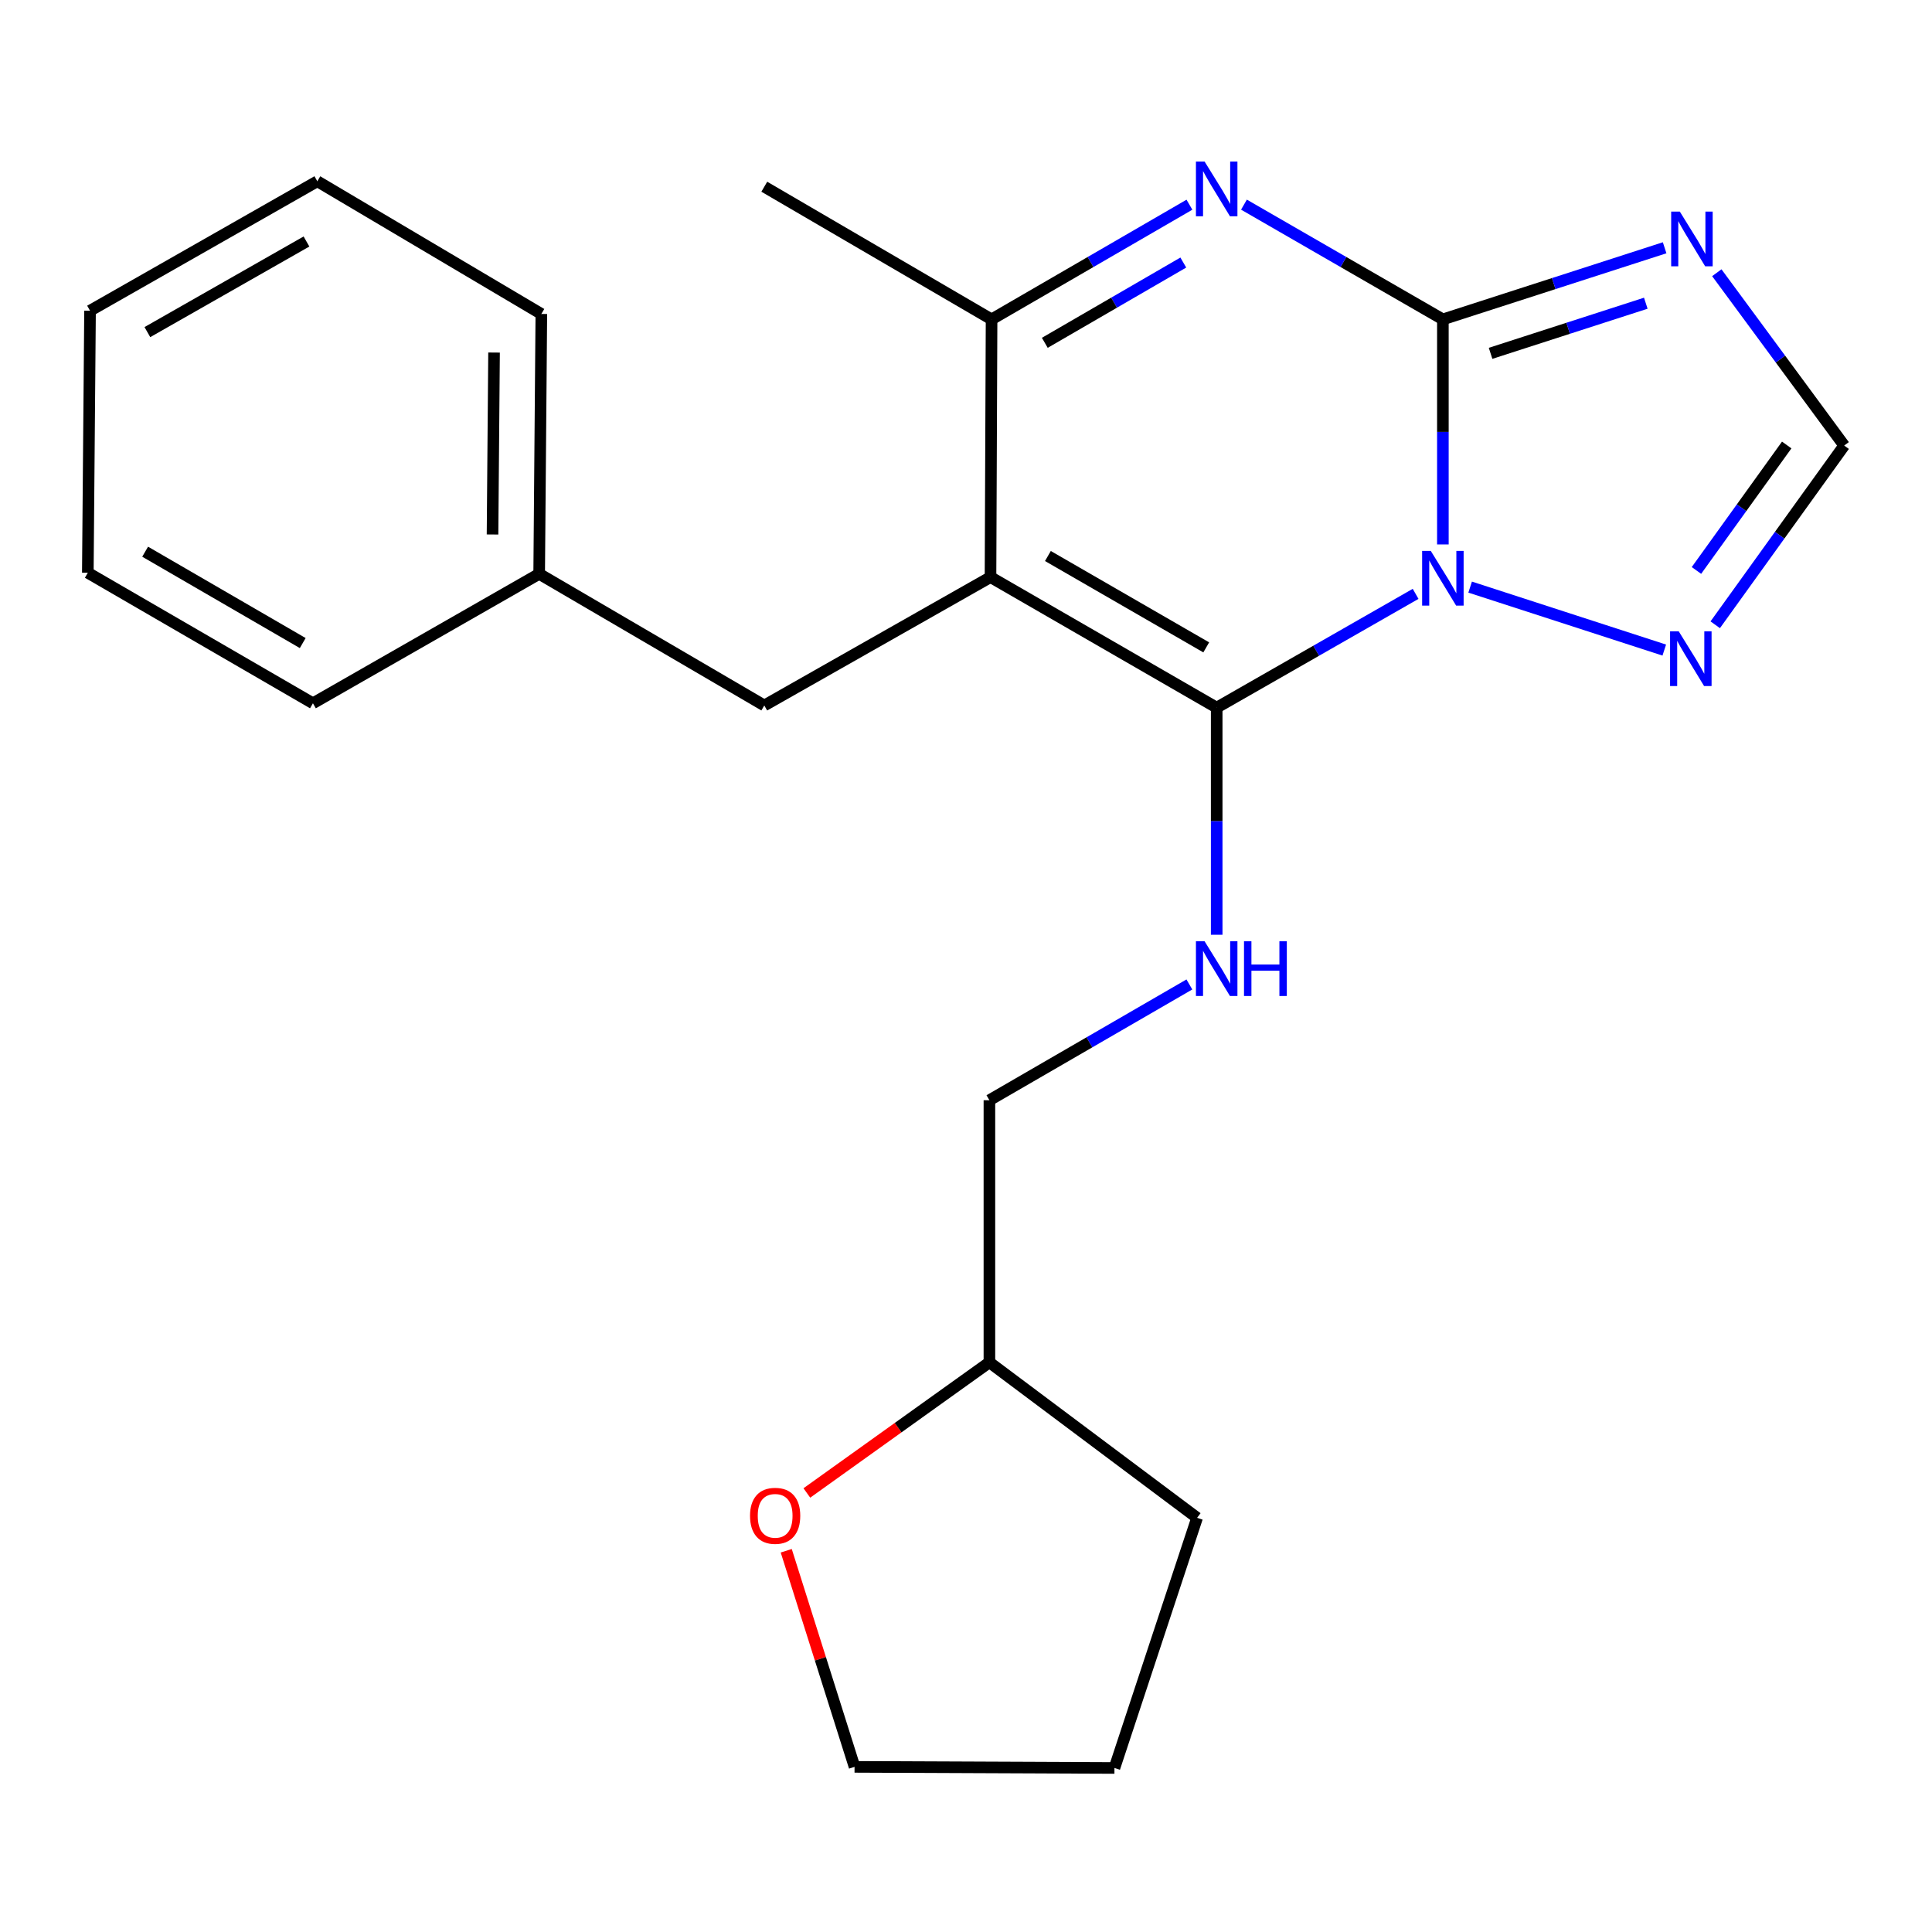 <?xml version='1.0' encoding='iso-8859-1'?>
<svg version='1.1' baseProfile='full'
              xmlns='http://www.w3.org/2000/svg'
                      xmlns:rdkit='http://www.rdkit.org/xml'
                      xmlns:xlink='http://www.w3.org/1999/xlink'
                  xml:space='preserve'
width='1000px' height='1000px' viewBox='0 0 1000 1000'>
<!-- END OF HEADER -->
<rect style='opacity:1.0;fill:#FFFFFF;stroke:none' width='1000' height='1000' x='0' y='0'> </rect>
<path class='bond-0' d='M 732.718,307.38 L 681.237,336.827' style='fill:none;fill-rule:evenodd;stroke:#0000FF;stroke-width:6px;stroke-linecap:butt;stroke-linejoin:miter;stroke-opacity:1' />
<path class='bond-0' d='M 681.237,336.827 L 629.756,366.273' style='fill:none;fill-rule:evenodd;stroke:#000000;stroke-width:6px;stroke-linecap:butt;stroke-linejoin:miter;stroke-opacity:1' />
<path class='bond-1' d='M 746.83,281.799 L 746.83,223.555' style='fill:none;fill-rule:evenodd;stroke:#0000FF;stroke-width:6px;stroke-linecap:butt;stroke-linejoin:miter;stroke-opacity:1' />
<path class='bond-1' d='M 746.83,223.555 L 746.83,165.311' style='fill:none;fill-rule:evenodd;stroke:#000000;stroke-width:6px;stroke-linecap:butt;stroke-linejoin:miter;stroke-opacity:1' />
<path class='bond-6' d='M 760.943,303.886 L 861.426,336.478' style='fill:none;fill-rule:evenodd;stroke:#0000FF;stroke-width:6px;stroke-linecap:butt;stroke-linejoin:miter;stroke-opacity:1' />
<path class='bond-2' d='M 629.756,366.273 L 512.683,298.714' style='fill:none;fill-rule:evenodd;stroke:#000000;stroke-width:6px;stroke-linecap:butt;stroke-linejoin:miter;stroke-opacity:1' />
<path class='bond-2' d='M 624.347,335.082 L 542.395,287.791' style='fill:none;fill-rule:evenodd;stroke:#000000;stroke-width:6px;stroke-linecap:butt;stroke-linejoin:miter;stroke-opacity:1' />
<path class='bond-7' d='M 629.756,366.273 L 629.756,425.05' style='fill:none;fill-rule:evenodd;stroke:#000000;stroke-width:6px;stroke-linecap:butt;stroke-linejoin:miter;stroke-opacity:1' />
<path class='bond-7' d='M 629.756,425.05 L 629.756,483.827' style='fill:none;fill-rule:evenodd;stroke:#0000FF;stroke-width:6px;stroke-linecap:butt;stroke-linejoin:miter;stroke-opacity:1' />
<path class='bond-3' d='M 746.83,165.311 L 695.353,135.617' style='fill:none;fill-rule:evenodd;stroke:#000000;stroke-width:6px;stroke-linecap:butt;stroke-linejoin:miter;stroke-opacity:1' />
<path class='bond-3' d='M 695.353,135.617 L 643.875,105.923' style='fill:none;fill-rule:evenodd;stroke:#0000FF;stroke-width:6px;stroke-linecap:butt;stroke-linejoin:miter;stroke-opacity:1' />
<path class='bond-4' d='M 746.83,165.311 L 804.219,146.779' style='fill:none;fill-rule:evenodd;stroke:#000000;stroke-width:6px;stroke-linecap:butt;stroke-linejoin:miter;stroke-opacity:1' />
<path class='bond-4' d='M 804.219,146.779 L 861.609,128.246' style='fill:none;fill-rule:evenodd;stroke:#0000FF;stroke-width:6px;stroke-linecap:butt;stroke-linejoin:miter;stroke-opacity:1' />
<path class='bond-4' d='M 771.518,182.887 L 811.69,169.914' style='fill:none;fill-rule:evenodd;stroke:#000000;stroke-width:6px;stroke-linecap:butt;stroke-linejoin:miter;stroke-opacity:1' />
<path class='bond-4' d='M 811.69,169.914 L 851.863,156.941' style='fill:none;fill-rule:evenodd;stroke:#0000FF;stroke-width:6px;stroke-linecap:butt;stroke-linejoin:miter;stroke-opacity:1' />
<path class='bond-9' d='M 512.683,298.714 L 395.595,365.152' style='fill:none;fill-rule:evenodd;stroke:#000000;stroke-width:6px;stroke-linecap:butt;stroke-linejoin:miter;stroke-opacity:1' />
<path class='bond-24' d='M 512.683,298.714 L 513.236,165.311' style='fill:none;fill-rule:evenodd;stroke:#000000;stroke-width:6px;stroke-linecap:butt;stroke-linejoin:miter;stroke-opacity:1' />
<path class='bond-5' d='M 615.649,105.955 L 564.443,135.633' style='fill:none;fill-rule:evenodd;stroke:#0000FF;stroke-width:6px;stroke-linecap:butt;stroke-linejoin:miter;stroke-opacity:1' />
<path class='bond-5' d='M 564.443,135.633 L 513.236,165.311' style='fill:none;fill-rule:evenodd;stroke:#000000;stroke-width:6px;stroke-linecap:butt;stroke-linejoin:miter;stroke-opacity:1' />
<path class='bond-5' d='M 612.478,135.893 L 576.634,156.667' style='fill:none;fill-rule:evenodd;stroke:#0000FF;stroke-width:6px;stroke-linecap:butt;stroke-linejoin:miter;stroke-opacity:1' />
<path class='bond-5' d='M 576.634,156.667 L 540.789,177.442' style='fill:none;fill-rule:evenodd;stroke:#000000;stroke-width:6px;stroke-linecap:butt;stroke-linejoin:miter;stroke-opacity:1' />
<path class='bond-23' d='M 888.619,141.165 L 921.582,185.89' style='fill:none;fill-rule:evenodd;stroke:#0000FF;stroke-width:6px;stroke-linecap:butt;stroke-linejoin:miter;stroke-opacity:1' />
<path class='bond-23' d='M 921.582,185.89 L 954.545,230.615' style='fill:none;fill-rule:evenodd;stroke:#000000;stroke-width:6px;stroke-linecap:butt;stroke-linejoin:miter;stroke-opacity:1' />
<path class='bond-14' d='M 513.236,165.311 L 395.595,96.644' style='fill:none;fill-rule:evenodd;stroke:#000000;stroke-width:6px;stroke-linecap:butt;stroke-linejoin:miter;stroke-opacity:1' />
<path class='bond-8' d='M 887.801,323.378 L 921.173,276.996' style='fill:none;fill-rule:evenodd;stroke:#0000FF;stroke-width:6px;stroke-linecap:butt;stroke-linejoin:miter;stroke-opacity:1' />
<path class='bond-8' d='M 921.173,276.996 L 954.545,230.615' style='fill:none;fill-rule:evenodd;stroke:#000000;stroke-width:6px;stroke-linecap:butt;stroke-linejoin:miter;stroke-opacity:1' />
<path class='bond-8' d='M 878.079,295.264 L 901.439,262.797' style='fill:none;fill-rule:evenodd;stroke:#0000FF;stroke-width:6px;stroke-linecap:butt;stroke-linejoin:miter;stroke-opacity:1' />
<path class='bond-8' d='M 901.439,262.797 L 924.8,230.33' style='fill:none;fill-rule:evenodd;stroke:#000000;stroke-width:6px;stroke-linecap:butt;stroke-linejoin:miter;stroke-opacity:1' />
<path class='bond-11' d='M 615.618,509.551 L 563.867,539.514' style='fill:none;fill-rule:evenodd;stroke:#0000FF;stroke-width:6px;stroke-linecap:butt;stroke-linejoin:miter;stroke-opacity:1' />
<path class='bond-11' d='M 563.867,539.514 L 512.115,569.478' style='fill:none;fill-rule:evenodd;stroke:#000000;stroke-width:6px;stroke-linecap:butt;stroke-linejoin:miter;stroke-opacity:1' />
<path class='bond-12' d='M 395.595,365.152 L 279.075,297.026' style='fill:none;fill-rule:evenodd;stroke:#000000;stroke-width:6px;stroke-linecap:butt;stroke-linejoin:miter;stroke-opacity:1' />
<path class='bond-10' d='M 417.623,772.757 L 464.869,738.947' style='fill:none;fill-rule:evenodd;stroke:#FF0000;stroke-width:6px;stroke-linecap:butt;stroke-linejoin:miter;stroke-opacity:1' />
<path class='bond-10' d='M 464.869,738.947 L 512.115,705.136' style='fill:none;fill-rule:evenodd;stroke:#000000;stroke-width:6px;stroke-linecap:butt;stroke-linejoin:miter;stroke-opacity:1' />
<path class='bond-15' d='M 406.957,802.669 L 424.636,858.598' style='fill:none;fill-rule:evenodd;stroke:#FF0000;stroke-width:6px;stroke-linecap:butt;stroke-linejoin:miter;stroke-opacity:1' />
<path class='bond-15' d='M 424.636,858.598 L 442.314,914.526' style='fill:none;fill-rule:evenodd;stroke:#000000;stroke-width:6px;stroke-linecap:butt;stroke-linejoin:miter;stroke-opacity:1' />
<path class='bond-13' d='M 512.115,569.478 L 512.115,705.136' style='fill:none;fill-rule:evenodd;stroke:#000000;stroke-width:6px;stroke-linecap:butt;stroke-linejoin:miter;stroke-opacity:1' />
<path class='bond-16' d='M 279.075,297.026 L 280.196,162.502' style='fill:none;fill-rule:evenodd;stroke:#000000;stroke-width:6px;stroke-linecap:butt;stroke-linejoin:miter;stroke-opacity:1' />
<path class='bond-16' d='M 254.933,276.645 L 255.717,182.478' style='fill:none;fill-rule:evenodd;stroke:#000000;stroke-width:6px;stroke-linecap:butt;stroke-linejoin:miter;stroke-opacity:1' />
<path class='bond-17' d='M 279.075,297.026 L 161.975,364.018' style='fill:none;fill-rule:evenodd;stroke:#000000;stroke-width:6px;stroke-linecap:butt;stroke-linejoin:miter;stroke-opacity:1' />
<path class='bond-18' d='M 512.115,705.136 L 619.613,785.621' style='fill:none;fill-rule:evenodd;stroke:#000000;stroke-width:6px;stroke-linecap:butt;stroke-linejoin:miter;stroke-opacity:1' />
<path class='bond-25' d='M 442.314,914.526 L 576.838,915.094' style='fill:none;fill-rule:evenodd;stroke:#000000;stroke-width:6px;stroke-linecap:butt;stroke-linejoin:miter;stroke-opacity:1' />
<path class='bond-21' d='M 280.196,162.502 L 164.244,93.822' style='fill:none;fill-rule:evenodd;stroke:#000000;stroke-width:6px;stroke-linecap:butt;stroke-linejoin:miter;stroke-opacity:1' />
<path class='bond-20' d='M 161.975,364.018 L 45.455,296.459' style='fill:none;fill-rule:evenodd;stroke:#000000;stroke-width:6px;stroke-linecap:butt;stroke-linejoin:miter;stroke-opacity:1' />
<path class='bond-20' d='M 156.691,332.852 L 75.127,285.56' style='fill:none;fill-rule:evenodd;stroke:#000000;stroke-width:6px;stroke-linecap:butt;stroke-linejoin:miter;stroke-opacity:1' />
<path class='bond-19' d='M 619.613,785.621 L 576.838,915.094' style='fill:none;fill-rule:evenodd;stroke:#000000;stroke-width:6px;stroke-linecap:butt;stroke-linejoin:miter;stroke-opacity:1' />
<path class='bond-22' d='M 45.455,296.459 L 46.603,160.827' style='fill:none;fill-rule:evenodd;stroke:#000000;stroke-width:6px;stroke-linecap:butt;stroke-linejoin:miter;stroke-opacity:1' />
<path class='bond-26' d='M 164.244,93.822 L 46.603,160.827' style='fill:none;fill-rule:evenodd;stroke:#000000;stroke-width:6px;stroke-linecap:butt;stroke-linejoin:miter;stroke-opacity:1' />
<path class='bond-26' d='M 158.63,124.998 L 76.281,171.901' style='fill:none;fill-rule:evenodd;stroke:#000000;stroke-width:6px;stroke-linecap:butt;stroke-linejoin:miter;stroke-opacity:1' />
<path  class='atom-0' d='M 740.57 285.148
L 749.85 300.148
Q 750.77 301.628, 752.25 304.308
Q 753.73 306.988, 753.81 307.148
L 753.81 285.148
L 757.57 285.148
L 757.57 313.468
L 753.69 313.468
L 743.73 297.068
Q 742.57 295.148, 741.33 292.948
Q 740.13 290.748, 739.77 290.068
L 739.77 313.468
L 736.09 313.468
L 736.09 285.148
L 740.57 285.148
' fill='#0000FF'/>
<path  class='atom-4' d='M 623.496 83.619
L 632.776 98.619
Q 633.696 100.099, 635.176 102.779
Q 636.656 105.459, 636.736 105.619
L 636.736 83.619
L 640.496 83.619
L 640.496 111.939
L 636.616 111.939
L 626.656 95.539
Q 625.496 93.619, 624.256 91.419
Q 623.056 89.219, 622.696 88.539
L 622.696 111.939
L 619.016 111.939
L 619.016 83.619
L 623.496 83.619
' fill='#0000FF'/>
<path  class='atom-5' d='M 869.475 109.524
L 878.755 124.524
Q 879.675 126.004, 881.155 128.684
Q 882.635 131.364, 882.715 131.524
L 882.715 109.524
L 886.475 109.524
L 886.475 137.844
L 882.595 137.844
L 872.635 121.444
Q 871.475 119.524, 870.235 117.324
Q 869.035 115.124, 868.675 114.444
L 868.675 137.844
L 864.995 137.844
L 864.995 109.524
L 869.475 109.524
' fill='#0000FF'/>
<path  class='atom-7' d='M 868.908 326.775
L 878.188 341.775
Q 879.108 343.255, 880.588 345.935
Q 882.068 348.615, 882.148 348.775
L 882.148 326.775
L 885.908 326.775
L 885.908 355.095
L 882.028 355.095
L 872.068 338.695
Q 870.908 336.775, 869.668 334.575
Q 868.468 332.375, 868.108 331.695
L 868.108 355.095
L 864.428 355.095
L 864.428 326.775
L 868.908 326.775
' fill='#0000FF'/>
<path  class='atom-8' d='M 623.496 487.205
L 632.776 502.205
Q 633.696 503.685, 635.176 506.365
Q 636.656 509.045, 636.736 509.205
L 636.736 487.205
L 640.496 487.205
L 640.496 515.525
L 636.616 515.525
L 626.656 499.125
Q 625.496 497.205, 624.256 495.005
Q 623.056 492.805, 622.696 492.125
L 622.696 515.525
L 619.016 515.525
L 619.016 487.205
L 623.496 487.205
' fill='#0000FF'/>
<path  class='atom-8' d='M 643.896 487.205
L 647.736 487.205
L 647.736 499.245
L 662.216 499.245
L 662.216 487.205
L 666.056 487.205
L 666.056 515.525
L 662.216 515.525
L 662.216 502.445
L 647.736 502.445
L 647.736 515.525
L 643.896 515.525
L 643.896 487.205
' fill='#0000FF'/>
<path  class='atom-11' d='M 388.214 784.58
Q 388.214 777.78, 391.574 773.98
Q 394.934 770.18, 401.214 770.18
Q 407.494 770.18, 410.854 773.98
Q 414.214 777.78, 414.214 784.58
Q 414.214 791.46, 410.814 795.38
Q 407.414 799.26, 401.214 799.26
Q 394.974 799.26, 391.574 795.38
Q 388.214 791.5, 388.214 784.58
M 401.214 796.06
Q 405.534 796.06, 407.854 793.18
Q 410.214 790.26, 410.214 784.58
Q 410.214 779.02, 407.854 776.22
Q 405.534 773.38, 401.214 773.38
Q 396.894 773.38, 394.534 776.18
Q 392.214 778.98, 392.214 784.58
Q 392.214 790.3, 394.534 793.18
Q 396.894 796.06, 401.214 796.06
' fill='#FF0000'/>
</svg>
